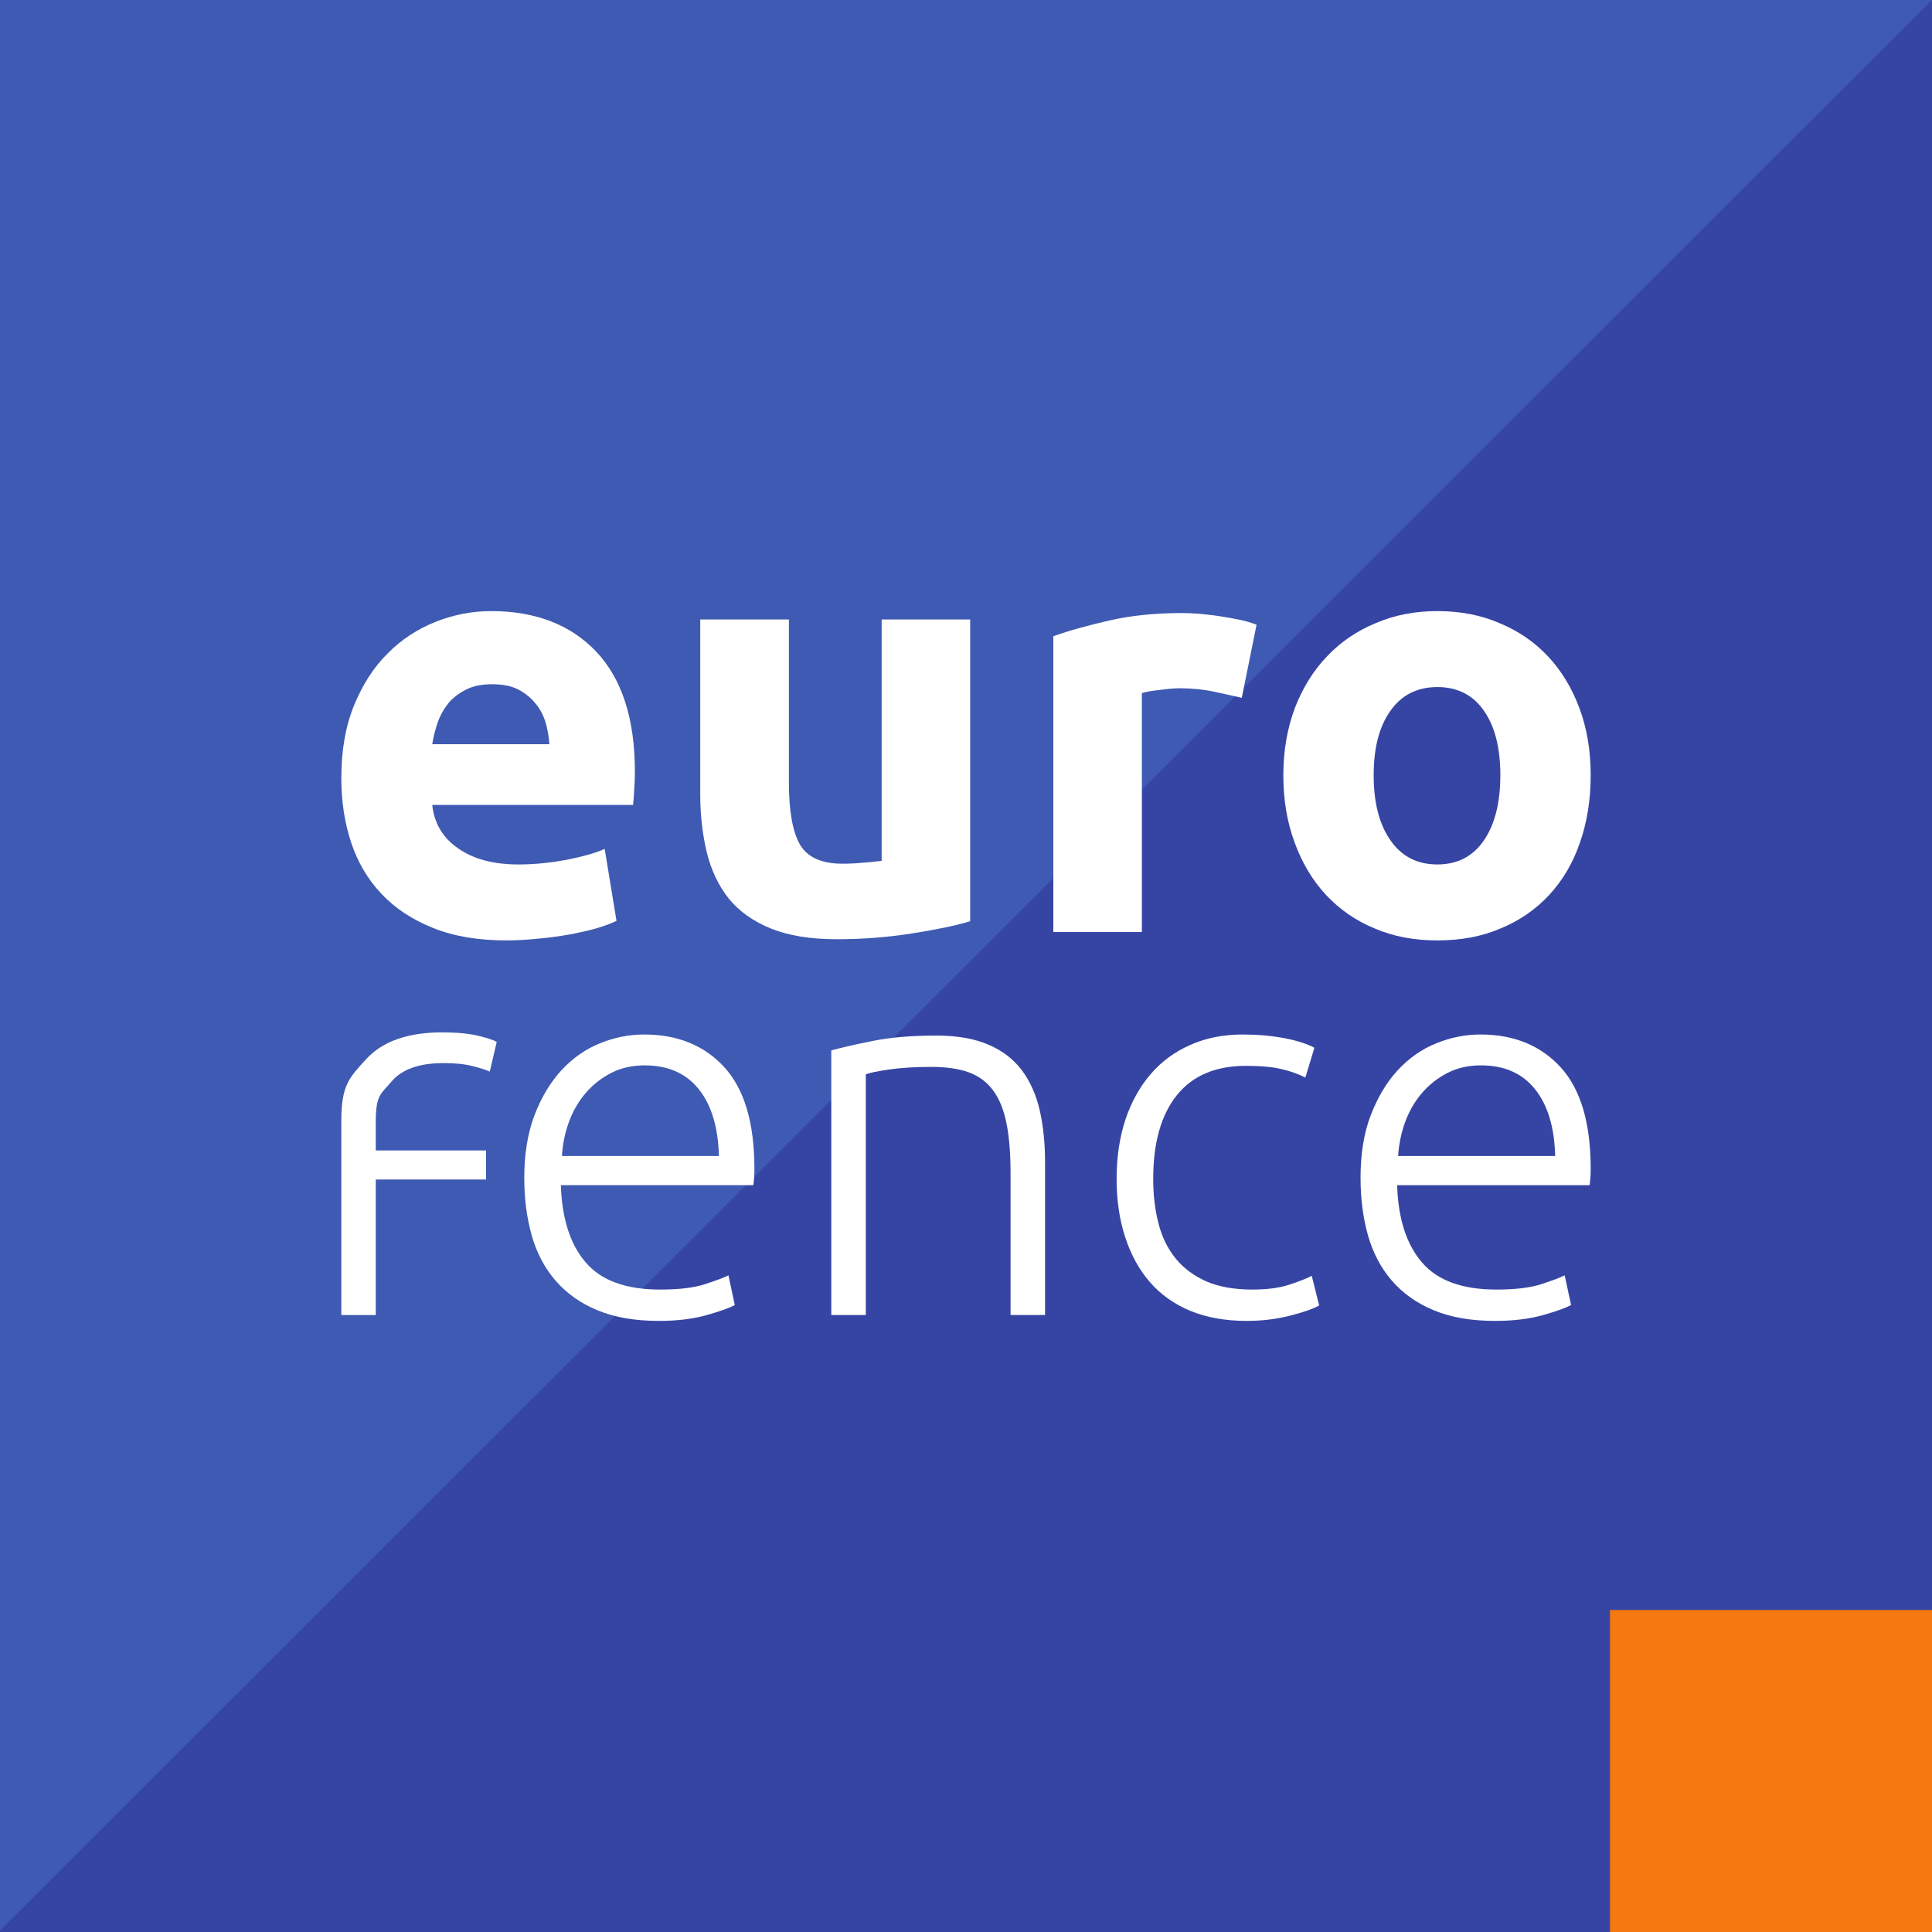 <?xml version="1.0" encoding="utf-8"?>
<!-- Generator: Adobe Illustrator 16.0.0, SVG Export Plug-In . SVG Version: 6.00 Build 0)  -->
<!DOCTYPE svg PUBLIC "-//W3C//DTD SVG 1.1//EN" "http://www.w3.org/Graphics/SVG/1.1/DTD/svg11.dtd">
<svg version="1.1" id="Layer_1" xmlns="http://www.w3.org/2000/svg" xmlns:xlink="http://www.w3.org/1999/xlink" x="0px" y="0px"
	 width="300px" height="300px" viewBox="0 0 300 300" enable-background="new 0 0 300 300" xml:space="preserve">
<rect fill="#3E5AB2" width="300" height="300"/>
<polygon fill="#3645A4" points="-0.212,300 300,0 300,300 "/>
<g>
	<g>
		<path fill="#FFFFFF" d="M53,120.832c0-4.32,0.661-8.096,1.985-11.322c1.323-3.229,3.053-5.908,5.213-8.045
			c2.16-2.184,4.633-3.785,7.419-4.9c2.81-1.115,5.678-1.674,8.651-1.674c6.873,0,12.331,2.104,16.326,6.305
			c3.993,4.252,5.991,10.416,5.991,18.639c0,0.789-0.023,1.635-0.093,2.588c-0.046,1-0.116,1.822-0.186,2.566H67.119
			c0.301,2.834,1.625,5.086,3.972,6.711c2.345,1.672,5.48,2.533,9.404,2.533c2.531,0,5.004-0.27,7.443-0.711
			c2.414-0.488,4.399-1.008,5.958-1.705l1.833,11.17c-0.744,0.371-1.718,0.744-2.949,1.115c-1.232,0.371-2.614,0.658-4.099,0.963
			c-1.51,0.254-3.124,0.523-4.866,0.664c-1.719,0.182-3.438,0.299-5.155,0.299c-4.366,0-8.162-0.625-11.39-1.926
			c-3.252-1.301-5.923-3.053-8.035-5.307c-2.138-2.252-3.692-4.91-4.714-7.977C53.499,127.703,53,124.408,53,120.832z
			 M85.302,115.559c-0.07-1.16-0.269-2.297-0.592-3.412c-0.349-1.115-0.859-2.09-1.58-2.926c-0.696-0.883-1.604-1.604-2.67-2.162
			c-1.093-0.557-2.428-0.811-4.03-0.811c-1.533,0-2.856,0.242-3.946,0.777c-1.116,0.535-2.045,1.244-2.788,2.078
			c-0.719,0.885-1.288,1.871-1.707,3.008c-0.396,1.139-0.685,2.287-0.871,3.447H85.302z"/>
		<path fill="#FFFFFF" d="M150.65,143.055c-2.346,0.699-5.365,1.313-9.058,1.893c-3.692,0.58-7.571,0.895-11.61,0.895
			c-4.135,0-7.56-0.557-10.3-1.672c-2.741-1.115-4.912-2.66-6.514-4.631c-1.604-2.021-2.741-4.428-3.414-7.166
			c-0.674-2.787-1.022-5.83-1.022-9.125V96.193h13.772v25.381c0,4.412,0.581,7.617,1.741,9.615c1.16,1.951,3.368,2.926,6.548,2.926
			c0.999,0,2.044-0.035,3.135-0.152c1.115-0.068,2.114-0.197,2.974-0.287V96.193h13.747V143.055z"/>
		<path fill="#FFFFFF" d="M192.822,108.359c-1.232-0.275-2.67-0.613-4.343-0.961c-1.647-0.35-3.438-0.525-5.34-0.525
			c-0.859,0-1.893,0.107-3.1,0.27c-1.209,0.113-2.103,0.289-2.729,0.475v37.109h-13.749V98.795c2.461-0.885,5.376-1.684,8.72-2.449
			c3.369-0.768,7.095-1.152,11.23-1.152c0.718,0,1.624,0.035,2.67,0.104c1.045,0.117,2.089,0.209,3.135,0.373
			c1.044,0.162,2.088,0.35,3.134,0.557c1.045,0.209,1.952,0.502,2.67,0.777L192.822,108.359z"/>
		<path fill="#FFFFFF" d="M247,120.391c0,3.811-0.558,7.279-1.673,10.463c-1.09,3.184-2.693,5.875-4.782,8.127
			c-2.09,2.254-4.612,3.984-7.538,5.189c-2.901,1.256-6.188,1.857-9.811,1.857c-3.576,0-6.817-0.602-9.742-1.857
			c-2.926-1.205-5.422-2.936-7.536-5.189c-2.09-2.252-3.716-4.943-4.876-8.127c-1.187-3.184-1.766-6.652-1.766-10.463
			c0-3.855,0.616-7.316,1.8-10.477c1.208-3.109,2.855-5.779,4.993-8.01c2.113-2.23,4.644-3.947,7.571-5.154
			c2.925-1.256,6.094-1.859,9.555-1.859c3.507,0,6.724,0.604,9.625,1.859c2.926,1.207,5.447,2.924,7.537,5.154s3.714,4.9,4.875,8.01
			C246.419,113.074,247,116.535,247,120.391z M232.974,120.391c0-4.273-0.849-7.584-2.544-10.02
			c-1.695-2.439-4.098-3.684-7.233-3.684c-3.159,0-5.574,1.244-7.291,3.684c-1.743,2.436-2.603,5.746-2.603,10.02
			c0,4.227,0.859,7.607,2.603,10.09c1.717,2.484,4.132,3.752,7.291,3.752c3.135,0,5.538-1.268,7.233-3.752
			C232.125,127.998,232.974,124.617,232.974,120.391z"/>
	</g>
	<g>
		<g>
			<path fill="#FFFFFF" d="M68.644,160.307c2.313,0,4.183,0.18,5.646,0.537c1.449,0.361,2.396,0.662,2.841,0.949l-1.078,4.604
				c-0.601-0.266-1.487-0.564-2.673-0.852c-1.177-0.311-2.674-0.469-4.484-0.469c-3.788,0-6.497,0.961-8.115,2.877
				c-1.618,1.943-2.433,2.012-2.433,6.23v4.459h17.13v4.51h-17.13v21.045H53v-30.18c0-5.539,1.271-6.711,3.824-9.516
				C59.378,161.697,63.32,160.307,68.644,160.307z"/>
			<path fill="#FFFFFF" d="M81.409,182.885c0-3.738,0.54-6.988,1.606-9.77c1.067-2.758,2.469-5.096,4.196-6.963
				c1.727-1.846,3.705-3.25,5.934-4.139c2.219-0.91,4.507-1.377,6.87-1.377c5.214,0,9.373,1.701,12.478,5.105
				c3.104,3.406,4.651,8.656,4.651,15.729c0,0.457-0.012,0.887-0.036,1.318c-0.036,0.457-0.073,0.863-0.131,1.246H87.091
				c0.167,5.203,1.451,9.207,3.872,12.012c2.41,2.805,6.257,4.195,11.52,4.195c2.912,0,5.214-0.264,6.917-0.814
				c1.702-0.551,2.937-1.006,3.715-1.391l0.983,4.604c-0.768,0.432-2.207,0.959-4.327,1.557c-2.111,0.6-4.592,0.912-7.444,0.912
				c-3.74,0-6.917-0.551-9.554-1.654c-2.637-1.082-4.808-2.637-6.509-4.604c-1.702-1.965-2.937-4.328-3.705-7.035
				C81.792,189.082,81.409,186.123,81.409,182.885z M111.628,179.506c-0.108-4.461-1.15-7.914-3.128-10.381
				c-1.978-2.471-4.782-3.695-8.403-3.695c-1.918,0-3.632,0.387-5.143,1.152c-1.511,0.77-2.83,1.787-3.956,3.08
				c-1.126,1.297-2.002,2.795-2.636,4.496c-0.625,1.703-0.997,3.479-1.104,5.348H111.628z"/>
			<path fill="#FFFFFF" d="M129.082,163.105c1.594-0.432,3.74-0.934,6.425-1.463c2.685-0.549,5.981-0.84,9.877-0.84
				c3.249,0,5.946,0.482,8.116,1.416c2.169,0.936,3.896,2.264,5.19,3.992c1.281,1.727,2.205,3.801,2.757,6.197
				c0.55,2.422,0.827,5.082,0.827,8.008v23.781h-5.357v-22.055c0-3.021-0.204-5.586-0.624-7.672
				c-0.408-2.086-1.091-3.789-2.05-5.107c-0.958-1.32-2.23-2.266-3.787-2.842c-1.571-0.574-3.526-0.852-5.887-0.852
				c-2.529,0-4.711,0.146-6.544,0.408c-1.847,0.266-3.044,0.527-3.584,0.744v37.375h-5.358V163.105z"/>
			<path fill="#FFFFFF" d="M193.56,205.109c-3.295,0-6.21-0.529-8.726-1.559c-2.53-1.055-4.628-2.553-6.306-4.494
				c-1.679-1.941-2.949-4.291-3.824-7.002c-0.887-2.709-1.318-5.719-1.318-9.002c0-3.355,0.456-6.4,1.355-9.158
				c0.911-2.732,2.216-5.107,3.907-7.072c1.703-1.988,3.763-3.512,6.187-4.568c2.409-1.078,5.13-1.617,8.151-1.617
				c2.302,0,4.458,0.191,6.462,0.574c2.001,0.385,3.546,0.889,4.651,1.486l-1.403,4.627c-1.093-0.549-2.328-1.006-3.705-1.316
				c-1.367-0.338-3.213-0.504-5.514-0.504c-4.724,0-8.309,1.521-10.742,4.566c-2.445,3.045-3.667,7.373-3.667,12.982
				c0,2.518,0.274,4.832,0.826,6.941c0.539,2.107,1.439,3.932,2.673,5.441c1.236,1.512,2.829,2.686,4.772,3.549
				c1.952,0.84,4.327,1.258,7.119,1.258c2.313,0,4.244-0.252,5.814-0.779c1.558-0.527,2.698-0.971,3.417-1.354l1.15,4.602
				c-0.995,0.553-2.542,1.092-4.651,1.619C198.066,204.857,195.861,205.109,193.56,205.109z"/>
			<path fill="#FFFFFF" d="M211.265,182.885c0-3.738,0.528-6.988,1.605-9.77c1.068-2.758,2.469-5.096,4.196-6.963
				c1.726-1.846,3.705-3.25,5.934-4.139c2.218-0.91,4.507-1.377,6.869-1.377c5.215,0,9.374,1.701,12.479,5.105
				c3.104,3.406,4.652,8.656,4.652,15.729c0,0.457-0.013,0.887-0.038,1.318c-0.035,0.457-0.072,0.863-0.13,1.246h-29.885
				c0.156,5.203,1.451,9.207,3.871,12.012c2.41,2.805,6.258,4.195,11.521,4.195c2.913,0,5.213-0.264,6.917-0.814
				c1.701-0.551,2.937-1.006,3.705-1.391l0.994,4.604c-0.768,0.432-2.217,0.959-4.326,1.557c-2.112,0.6-4.593,0.912-7.445,0.912
				c-3.741,0-6.929-0.551-9.555-1.654c-2.636-1.082-4.806-2.637-6.507-4.604c-1.703-1.965-2.938-4.328-3.705-7.035
				C211.647,189.082,211.265,186.123,211.265,182.885z M241.484,179.506c-0.109-4.461-1.15-7.914-3.129-10.381
				c-1.978-2.471-4.782-3.695-8.402-3.695c-1.92,0-3.634,0.387-5.143,1.152c-1.512,0.77-2.83,1.787-3.955,3.08
				c-1.127,1.297-2.004,2.795-2.639,4.496c-0.625,1.703-0.995,3.479-1.115,5.348H241.484z"/>
		</g>
	</g>
</g>
<rect x="250" y="250" fill="#F5790E" width="50" height="50"/>
</svg>
